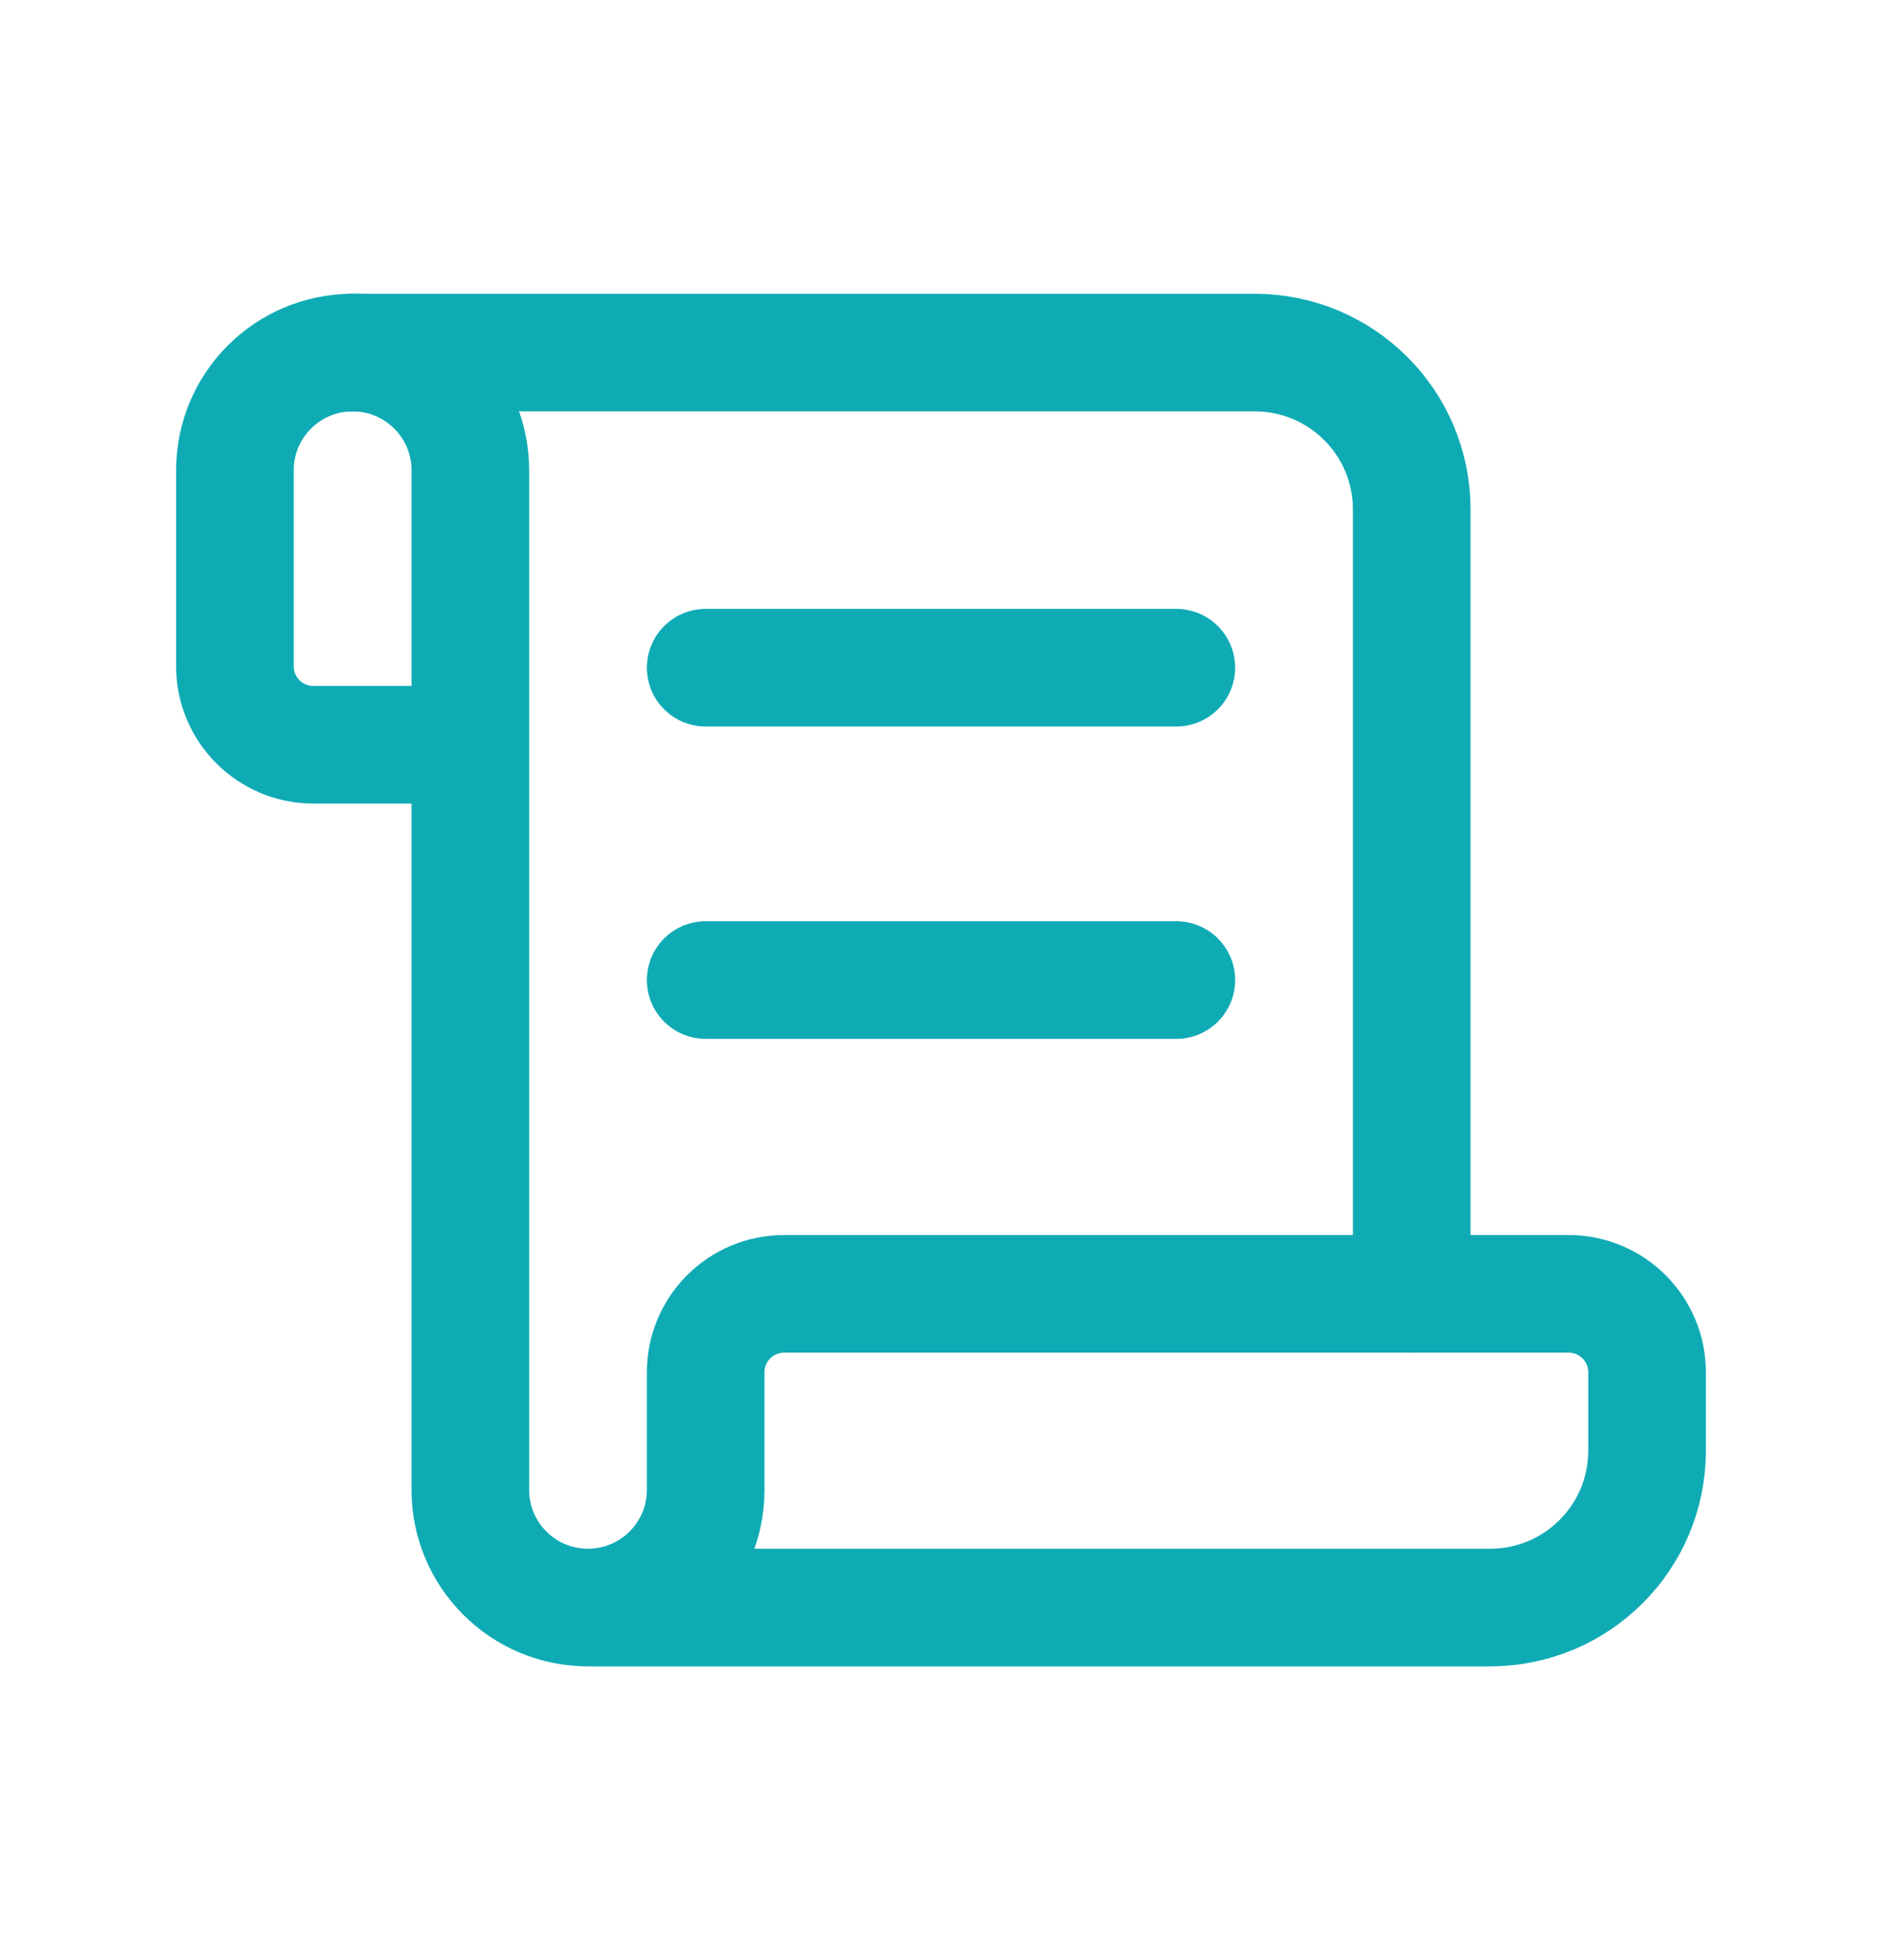 <svg xmlns="http://www.w3.org/2000/svg" width="24" height="25" viewBox="0 0 24 25" fill="none">
    <path d="M4.497 4.497H16.002C17.107 4.497 18.003 5.393 18.003 6.498V16.502" stroke="#0FABB5"
          stroke-width="1.5" stroke-linecap="round" stroke-linejoin="round"></path>
    <path d="M8.999 8.516H15.001" stroke="#0FABB5" stroke-width="1.5" stroke-linecap="round"
          stroke-linejoin="round"></path>
    <path d="M8.999 12.5H15.001" stroke="#0FABB5" stroke-width="1.5" stroke-linecap="round"
          stroke-linejoin="round"></path>
    <path
        d="M7.498 20.503H19.003C20.108 20.503 21.004 19.608 21.004 18.503V17.502C21.004 16.95 20.556 16.502 20.003 16.502H9.999C9.447 16.502 8.999 16.95 8.999 17.502V19.003C8.999 19.831 8.327 20.503 7.498 20.503V20.503C6.669 20.503 5.998 19.831 5.998 19.003V5.997C5.998 5.169 5.326 4.497 4.497 4.497V4.497C3.668 4.497 2.996 5.169 2.996 5.997V8.498C2.996 9.051 3.444 9.499 3.997 9.499H5.998"
        stroke="#0FABB5" stroke-width="1.5" stroke-linecap="round" stroke-linejoin="round"></path>
</svg>
